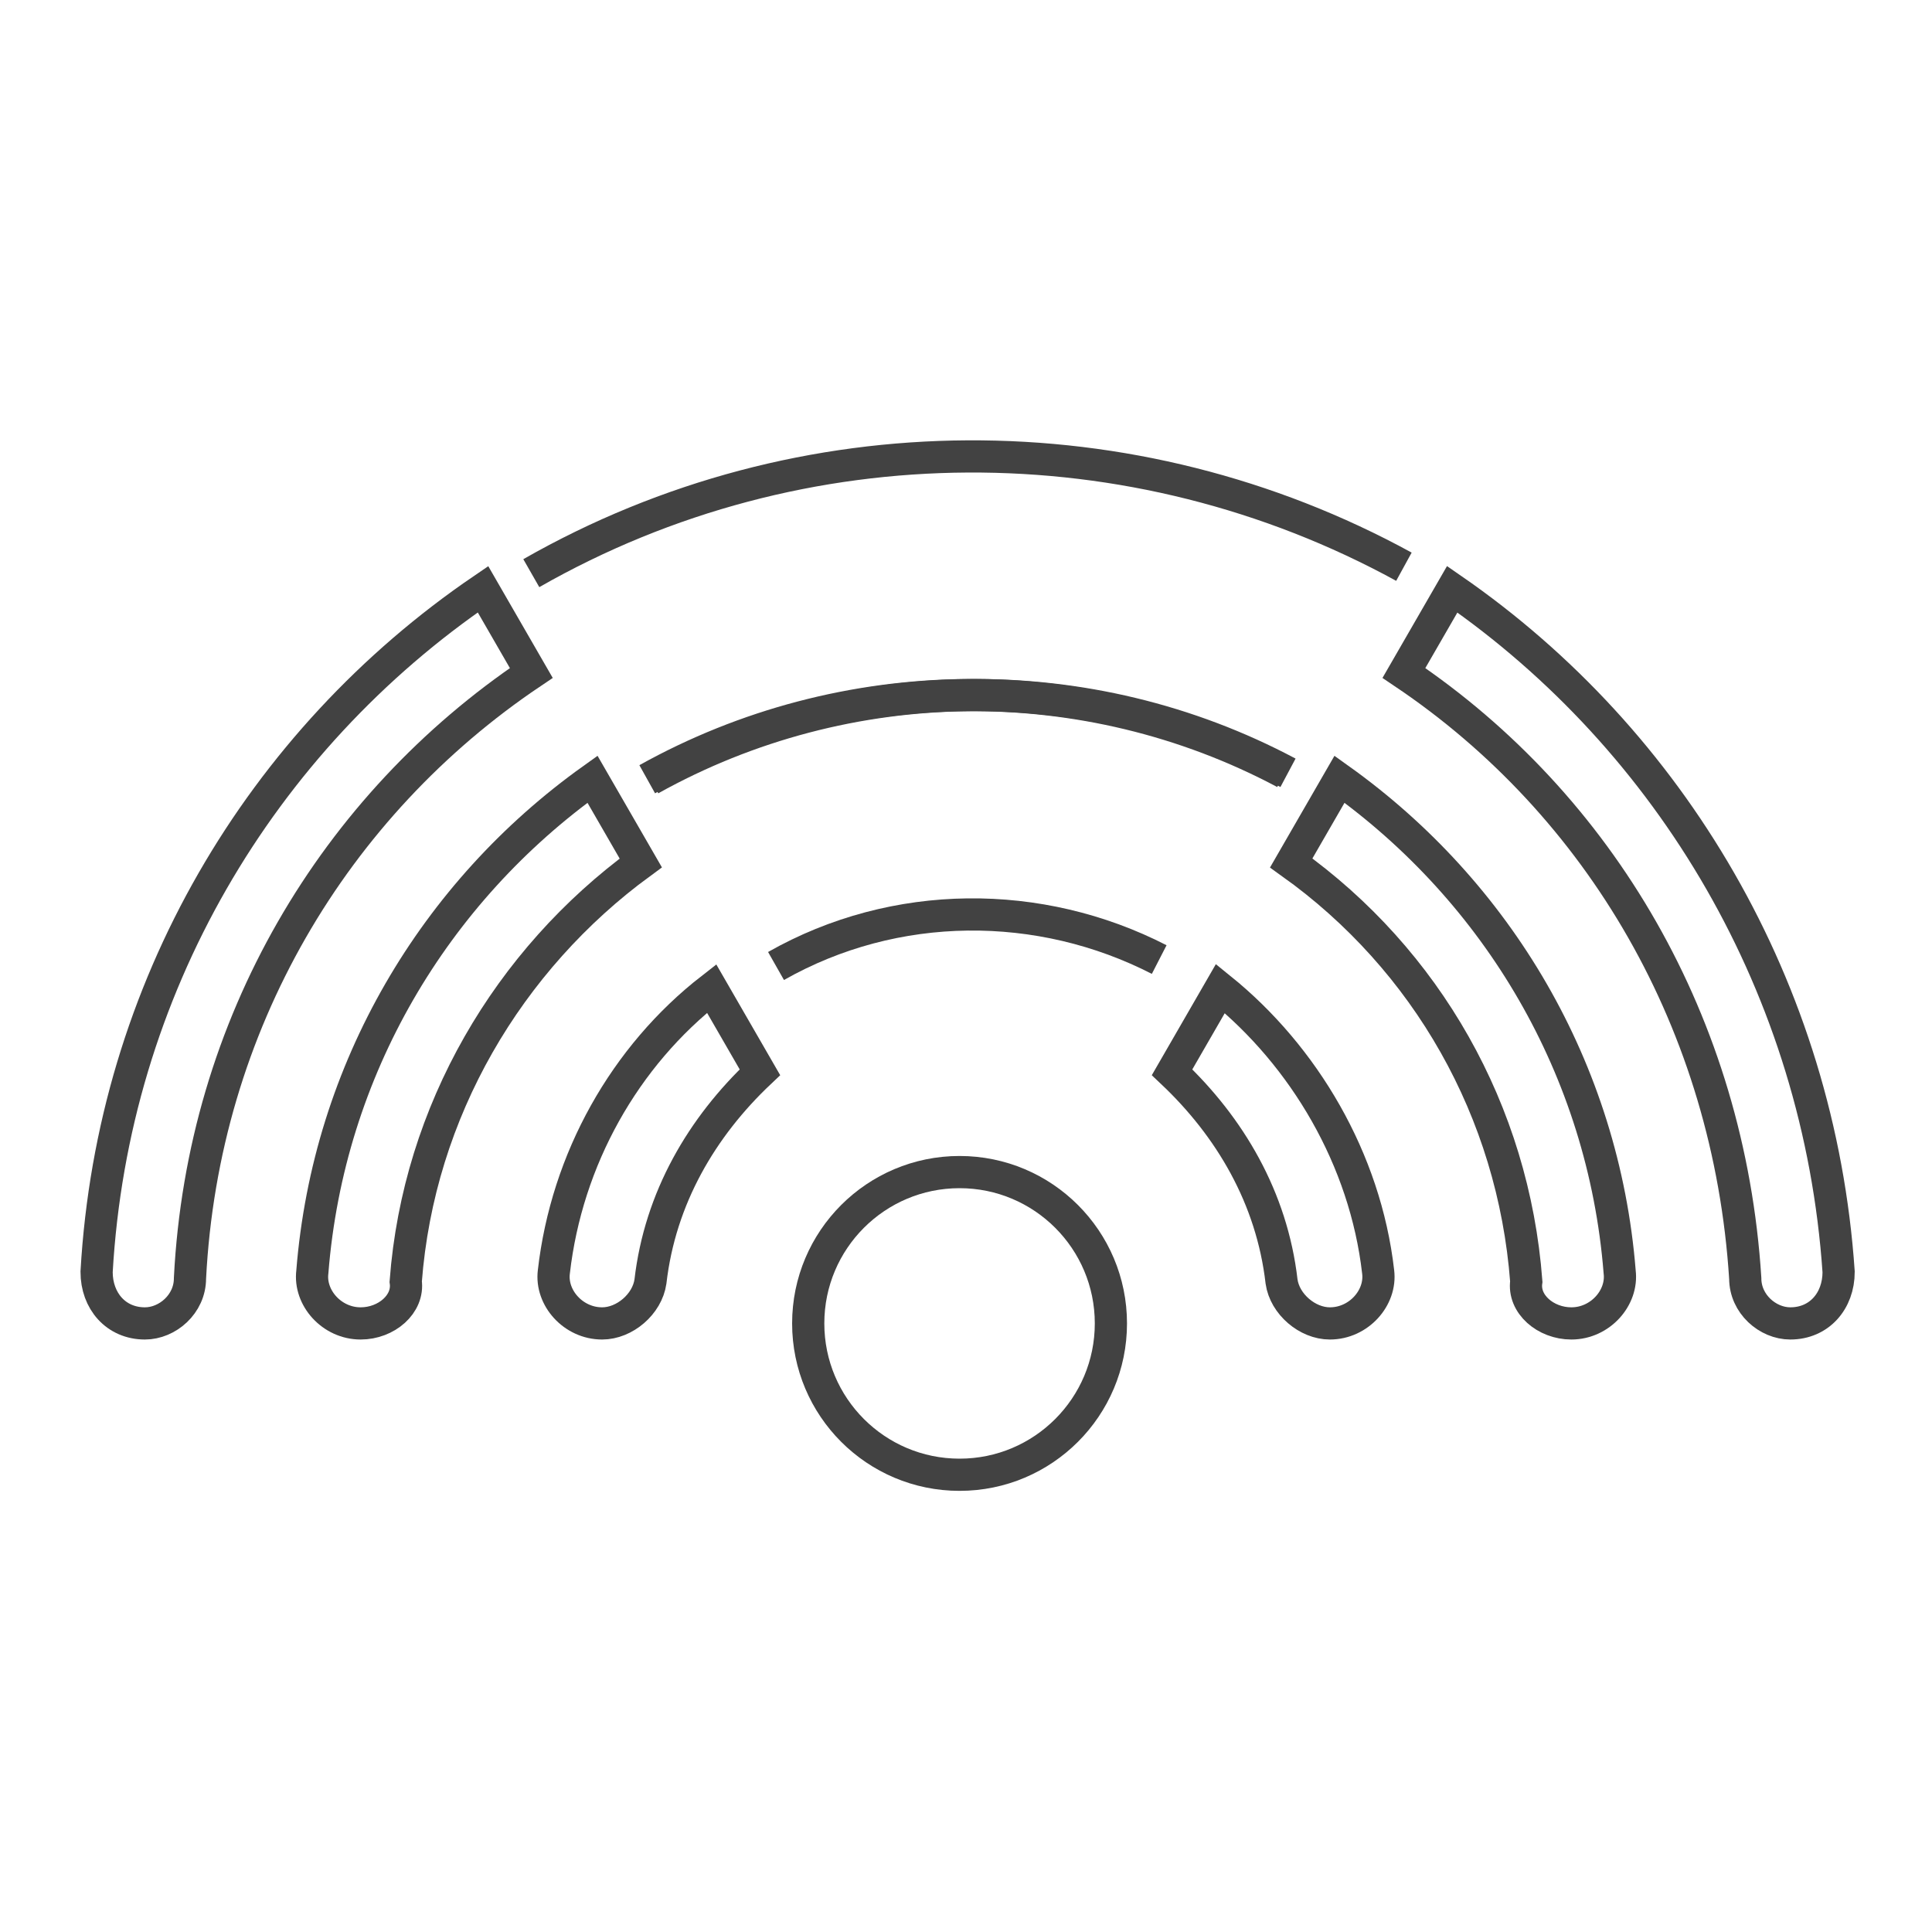 <?xml version="1.0" encoding="utf-8"?>
<!-- Generator: Adobe Illustrator 28.0.0, SVG Export Plug-In . SVG Version: 6.00 Build 0)  -->
<svg version="1.1" id="圖層_1" xmlns="http://www.w3.org/2000/svg" xmlns:xlink="http://www.w3.org/1999/xlink" x="0px" y="0px"
	 viewBox="0 0 60 60" style="enable-background:new 0 0 60 60;" xml:space="preserve">
<style type="text/css">
	.st0{fill:none;stroke:#424242;stroke-miterlimit:10;}
</style>
<g>
	<circle class="st0" cx="29.8" cy="41.1" r="4.7"/>
	<g>
		<path class="st0" d="M3,39.5c0,0.9,0.6,1.6,1.5,1.6c0.7,0,1.4-0.6,1.4-1.4c0.4-7.9,4.5-14.7,10.6-18.8l-1.5-2.6
			C8.1,23,3.5,30.7,3,39.5z"/>
		<path class="st0" d="M9.7,39.5c-0.1,0.8,0.6,1.6,1.5,1.6c0.8,0,1.5-0.6,1.4-1.3c0.4-5.3,3.2-10,7.3-13l-1.5-2.6
			C13.5,27.7,10.2,33.2,9.7,39.5z"/>
		<path class="st0" d="M17.2,39.5c-0.1,0.8,0.6,1.6,1.5,1.6c0.7,0,1.4-0.6,1.5-1.3c0.3-2.6,1.6-4.8,3.4-6.5l-1.5-2.6
			C19.4,32.8,17.6,36,17.2,39.5z"/>
	</g>
	<g>
		<path class="st0" d="M45.1,18.3l-1.5,2.6c6.1,4.1,10.1,10.9,10.6,18.8c0,0.8,0.7,1.4,1.4,1.4c0.9,0,1.5-0.7,1.5-1.6
			C56.5,30.7,51.9,23,45.1,18.3z"/>
		<path class="st0" d="M47.4,39.8c-0.1,0.7,0.6,1.3,1.4,1.3c0.9,0,1.6-0.8,1.5-1.6c-0.5-6.3-3.8-11.8-8.7-15.3l-1.5,2.6
			C44.3,29.8,47,34.5,47.4,39.8z"/>
		<path class="st0" d="M39.8,39.8c0.1,0.7,0.8,1.3,1.5,1.3c0.9,0,1.6-0.8,1.5-1.6c-0.4-3.5-2.3-6.7-4.9-8.8l-1.5,2.6
			C38.2,35,39.5,37.2,39.8,39.8z"/>
	</g>
	<path class="st0" d="M39.9,24c-6.2-3.3-13.7-3.2-19.8,0.2"/>
	<path class="st0" d="M24.1,30c3.7-2.1,8.2-2.1,11.9-0.2"/>
	<path class="st0" d="M43.6,17.6C35.2,13,24.9,13,16.5,17.8"/>
	<path class="st0" d="M20.2,24.2c6.1-3.4,13.6-3.5,19.8-0.2"/>
</g>
</svg>
